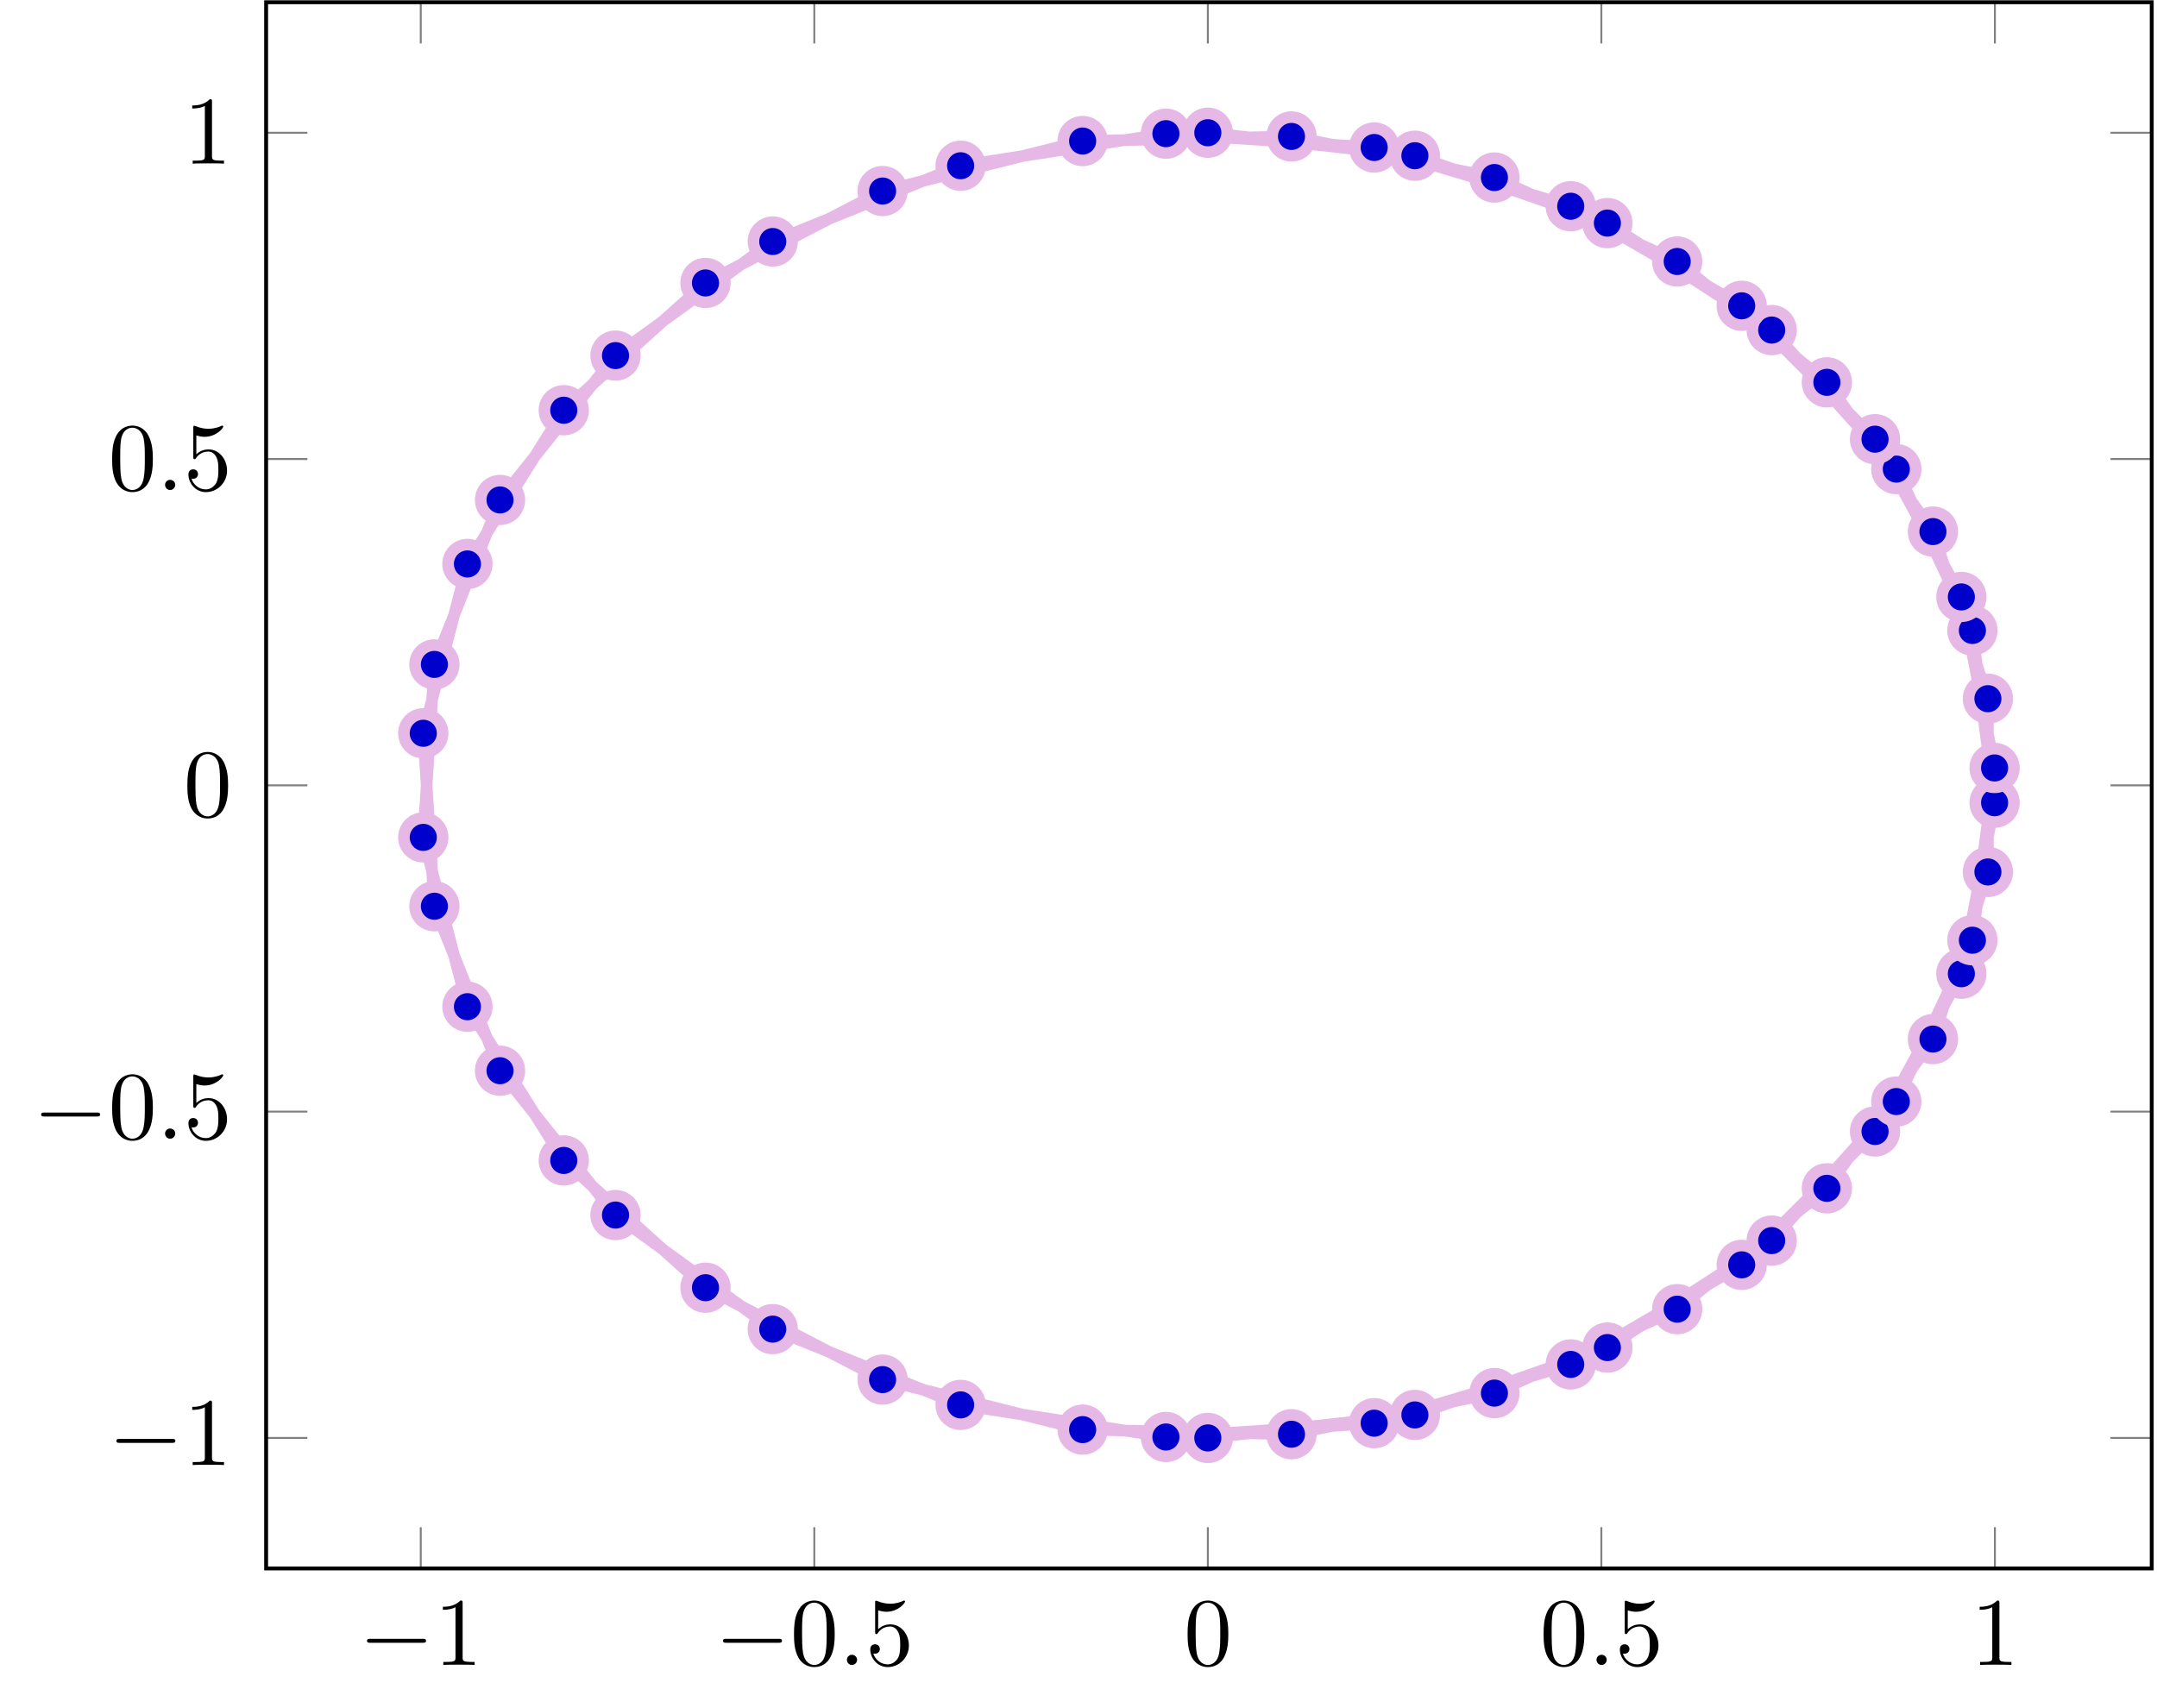 <?xml version="1.0" encoding="UTF-8"?>
<svg xmlns="http://www.w3.org/2000/svg" xmlns:xlink="http://www.w3.org/1999/xlink" width="221.783" height="175.684" viewBox="0 0 221.783 175.684">
<defs>
<g>
<g id="glyph-1749865474452172--0-0">
<path d="M 6.547 -2.281 C 6.719 -2.281 6.891 -2.281 6.891 -2.484 C 6.891 -2.688 6.719 -2.688 6.547 -2.688 L 1.172 -2.688 C 1 -2.688 0.828 -2.688 0.828 -2.484 C 0.828 -2.281 1 -2.281 1.172 -2.281 Z M 6.547 -2.281 "/>
</g>
<g id="glyph-1749865474452172--1-0">
<path d="M 2.922 -6.359 C 2.922 -6.594 2.922 -6.625 2.688 -6.625 C 2.078 -5.984 1.203 -5.984 0.891 -5.984 L 0.891 -5.672 C 1.078 -5.672 1.672 -5.672 2.188 -5.938 L 2.188 -0.781 C 2.188 -0.422 2.156 -0.312 1.266 -0.312 L 0.938 -0.312 L 0.938 0 C 1.297 -0.031 2.156 -0.031 2.547 -0.031 C 2.953 -0.031 3.812 -0.031 4.156 0 L 4.156 -0.312 L 3.844 -0.312 C 2.953 -0.312 2.922 -0.422 2.922 -0.781 Z M 2.922 -6.359 "/>
</g>
<g id="glyph-1749865474452172--1-1">
<path d="M 4.578 -3.188 C 4.578 -3.969 4.516 -4.766 4.172 -5.5 C 3.719 -6.453 2.906 -6.625 2.484 -6.625 C 1.891 -6.625 1.156 -6.359 0.75 -5.438 C 0.438 -4.75 0.391 -3.969 0.391 -3.188 C 0.391 -2.438 0.422 -1.547 0.828 -0.781 C 1.266 0.016 1.984 0.219 2.469 0.219 C 3.016 0.219 3.766 0.016 4.203 -0.938 C 4.516 -1.625 4.578 -2.391 4.578 -3.188 Z M 2.469 0 C 2.094 0 1.5 -0.25 1.328 -1.203 C 1.219 -1.797 1.219 -2.719 1.219 -3.297 C 1.219 -3.938 1.219 -4.594 1.297 -5.125 C 1.484 -6.312 2.219 -6.406 2.469 -6.406 C 2.797 -6.406 3.453 -6.219 3.641 -5.234 C 3.75 -4.688 3.75 -3.922 3.75 -3.297 C 3.75 -2.547 3.75 -1.875 3.641 -1.25 C 3.484 -0.297 2.922 0 2.469 0 Z M 2.469 0 "/>
</g>
<g id="glyph-1749865474452172--1-2">
<path d="M 4.469 -2 C 4.469 -3.188 3.641 -4.172 2.578 -4.172 C 2.094 -4.172 1.672 -4.016 1.312 -3.672 L 1.312 -5.609 C 1.516 -5.547 1.844 -5.469 2.156 -5.469 C 3.375 -5.469 4.078 -6.375 4.078 -6.516 C 4.078 -6.562 4.047 -6.625 3.969 -6.625 C 3.969 -6.625 3.938 -6.625 3.891 -6.594 C 3.703 -6.5 3.203 -6.297 2.547 -6.297 C 2.141 -6.297 1.688 -6.375 1.219 -6.578 C 1.141 -6.609 1.125 -6.609 1.109 -6.609 C 1 -6.609 1 -6.531 1 -6.375 L 1 -3.422 C 1 -3.25 1 -3.172 1.141 -3.172 C 1.219 -3.172 1.234 -3.203 1.266 -3.266 C 1.375 -3.422 1.75 -3.953 2.547 -3.953 C 3.078 -3.953 3.312 -3.5 3.406 -3.312 C 3.562 -2.953 3.578 -2.562 3.578 -2.062 C 3.578 -1.719 3.578 -1.125 3.344 -0.703 C 3.094 -0.312 2.734 -0.062 2.281 -0.062 C 1.547 -0.062 0.984 -0.594 0.812 -1.172 C 0.844 -1.156 0.875 -1.156 0.984 -1.156 C 1.312 -1.156 1.484 -1.406 1.484 -1.641 C 1.484 -1.875 1.312 -2.125 0.984 -2.125 C 0.844 -2.125 0.5 -2.062 0.5 -1.594 C 0.5 -0.75 1.188 0.219 2.297 0.219 C 3.453 0.219 4.469 -0.734 4.469 -2 Z M 4.469 -2 "/>
</g>
<g id="glyph-1749865474452172--2-0">
<path d="M 1.906 -0.531 C 1.906 -0.812 1.672 -1.047 1.375 -1.047 C 1.094 -1.047 0.859 -0.812 0.859 -0.531 C 0.859 -0.234 1.094 0 1.375 0 C 1.672 0 1.906 -0.234 1.906 -0.531 Z M 1.906 -0.531 "/>
</g>
</g>
<clipPath id="clip-1749865474452172--0">
<path clip-rule="nonzero" d="M 27 13 L 221.477 13 L 221.477 148 L 27 148 Z M 27 13 "/>
</clipPath>
<clipPath id="clip-1749865474452172--1">
<path clip-rule="nonzero" d="M 27 0 L 221.477 0 L 221.477 162 L 27 162 Z M 27 0 "/>
</clipPath>
<clipPath id="clip-1749865474452172--2">
<path clip-rule="nonzero" d="M 27.359 0.199 L 221.277 0.199 L 221.277 161.305 L 27.359 161.305 Z M 27.359 0.199 "/>
</clipPath>
<clipPath id="clip-1749865474452172--3">
<path clip-rule="nonzero" d="M 183 45 L 221.477 45 L 221.477 84 L 183 84 Z M 183 45 "/>
</clipPath>
<clipPath id="clip-1749865474452172--4">
<path clip-rule="nonzero" d="M 186 63 L 221.477 63 L 221.477 102 L 186 102 Z M 186 63 "/>
</clipPath>
<clipPath id="clip-1749865474452172--5">
<path clip-rule="nonzero" d="M 185 52 L 221.477 52 L 221.477 91 L 185 91 Z M 185 52 "/>
</clipPath>
<clipPath id="clip-1749865474452172--6">
<path clip-rule="nonzero" d="M 185 70 L 221.477 70 L 221.477 109 L 185 109 Z M 185 70 "/>
</clipPath>
<clipPath id="clip-1749865474452172--7">
<path clip-rule="nonzero" d="M 186 60 L 221.477 60 L 221.477 98 L 186 98 Z M 186 60 "/>
</clipPath>
<clipPath id="clip-1749865474452172--8">
<path clip-rule="nonzero" d="M 183 77 L 221.477 77 L 221.477 116 L 183 116 Z M 183 77 "/>
</clipPath>
</defs>
<path fill="none" stroke-width="0.199" stroke-linecap="butt" stroke-linejoin="miter" stroke="rgb(50%, 50%, 50%)" stroke-opacity="1" stroke-miterlimit="10" d="M -0.26 -13.452 L -0.26 -9.198 M 40.285 -13.452 L 40.285 -9.198 M 80.83 -13.452 L 80.83 -9.198 M 121.372 -13.452 L 121.372 -9.198 M 161.917 -13.452 L 161.917 -9.198 M -0.26 147.943 L -0.26 143.694 M 40.285 147.943 L 40.285 143.694 M 80.83 147.943 L 80.83 143.694 M 121.372 147.943 L 121.372 143.694 M 161.917 147.943 L 161.917 143.694 " transform="matrix(0.998, 0, 0, -0.998, 43.522, 147.877)"/>
<g clip-path="url(#clip-1749865474452172--0)">
<path fill="none" stroke-width="0.199" stroke-linecap="butt" stroke-linejoin="miter" stroke="rgb(50%, 50%, 50%)" stroke-opacity="1" stroke-miterlimit="10" d="M -16.191 -0.002 L -11.938 -0.002 M -16.191 33.625 L -11.938 33.625 M -16.191 67.248 L -11.938 67.248 M -16.191 100.871 L -11.938 100.871 M -16.191 134.493 L -11.938 134.493 M 178.075 -0.002 L 173.826 -0.002 M 178.075 33.625 L 173.826 33.625 M 178.075 67.248 L 173.826 67.248 M 178.075 100.871 L 173.826 100.871 M 178.075 134.493 L 173.826 134.493 " transform="matrix(0.998, 0, 0, -0.998, 43.522, 147.877)"/>
</g>
<g clip-path="url(#clip-1749865474452172--1)">
<path fill="none" stroke-width="0.399" stroke-linecap="butt" stroke-linejoin="miter" stroke="rgb(0%, 0%, 0%)" stroke-opacity="1" stroke-miterlimit="10" d="M -16.191 -13.452 L -16.191 147.943 L 178.075 147.943 L 178.075 -13.452 Z M -16.191 -13.452 " transform="matrix(0.998, 0, 0, -0.998, 43.522, 147.877)"/>
</g>
<g fill="rgb(0%, 0%, 0%)" fill-opacity="1">
<use xlink:href="#glyph-1749865474452172--0-0" x="36.91" y="171.225"/>
</g>
<g fill="rgb(0%, 0%, 0%)" fill-opacity="1">
<use xlink:href="#glyph-1749865474452172--1-0" x="44.645" y="171.225"/>
</g>
<g fill="rgb(0%, 0%, 0%)" fill-opacity="1">
<use xlink:href="#glyph-1749865474452172--0-0" x="73.513" y="171.225"/>
</g>
<g fill="rgb(0%, 0%, 0%)" fill-opacity="1">
<use xlink:href="#glyph-1749865474452172--1-1" x="81.248" y="171.225"/>
</g>
<g fill="rgb(0%, 0%, 0%)" fill-opacity="1">
<use xlink:href="#glyph-1749865474452172--2-0" x="86.22" y="171.225"/>
</g>
<g fill="rgb(0%, 0%, 0%)" fill-opacity="1">
<use xlink:href="#glyph-1749865474452172--1-2" x="88.982" y="171.225"/>
</g>
<g fill="rgb(0%, 0%, 0%)" fill-opacity="1">
<use xlink:href="#glyph-1749865474452172--1-1" x="121.718" y="171.225"/>
</g>
<g fill="rgb(0%, 0%, 0%)" fill-opacity="1">
<use xlink:href="#glyph-1749865474452172--1-1" x="158.321" y="171.225"/>
</g>
<g fill="rgb(0%, 0%, 0%)" fill-opacity="1">
<use xlink:href="#glyph-1749865474452172--2-0" x="163.293" y="171.225"/>
</g>
<g fill="rgb(0%, 0%, 0%)" fill-opacity="1">
<use xlink:href="#glyph-1749865474452172--1-2" x="166.055" y="171.225"/>
</g>
<g fill="rgb(0%, 0%, 0%)" fill-opacity="1">
<use xlink:href="#glyph-1749865474452172--1-0" x="202.658" y="171.225"/>
</g>
<g fill="rgb(0%, 0%, 0%)" fill-opacity="1">
<use xlink:href="#glyph-1749865474452172--0-0" x="11.14" y="150.667"/>
</g>
<g fill="rgb(0%, 0%, 0%)" fill-opacity="1">
<use xlink:href="#glyph-1749865474452172--1-0" x="18.875" y="150.667"/>
</g>
<g fill="rgb(0%, 0%, 0%)" fill-opacity="1">
<use xlink:href="#glyph-1749865474452172--0-0" x="3.406" y="117.104"/>
</g>
<g fill="rgb(0%, 0%, 0%)" fill-opacity="1">
<use xlink:href="#glyph-1749865474452172--1-1" x="11.14" y="117.104"/>
</g>
<g fill="rgb(0%, 0%, 0%)" fill-opacity="1">
<use xlink:href="#glyph-1749865474452172--2-0" x="16.113" y="117.104"/>
</g>
<g fill="rgb(0%, 0%, 0%)" fill-opacity="1">
<use xlink:href="#glyph-1749865474452172--1-2" x="18.875" y="117.104"/>
</g>
<g fill="rgb(0%, 0%, 0%)" fill-opacity="1">
<use xlink:href="#glyph-1749865474452172--1-1" x="18.875" y="83.956"/>
</g>
<g fill="rgb(0%, 0%, 0%)" fill-opacity="1">
<use xlink:href="#glyph-1749865474452172--1-1" x="11.14" y="50.392"/>
</g>
<g fill="rgb(0%, 0%, 0%)" fill-opacity="1">
<use xlink:href="#glyph-1749865474452172--2-0" x="16.113" y="50.392"/>
</g>
<g fill="rgb(0%, 0%, 0%)" fill-opacity="1">
<use xlink:href="#glyph-1749865474452172--1-2" x="18.875" y="50.392"/>
</g>
<g fill="rgb(0%, 0%, 0%)" fill-opacity="1">
<use xlink:href="#glyph-1749865474452172--1-0" x="18.875" y="16.83"/>
</g>
<g clip-path="url(#clip-1749865474452172--2)">
<path fill="none" stroke-width="1.196" stroke-linecap="butt" stroke-linejoin="miter" stroke="rgb(89.999%, 71.999%, 89.999%)" stroke-opacity="1" stroke-miterlimit="10" d="M 80.827 134.493 L 102.162 132.126 L 121.994 125.184 L 138.923 114.16 L 151.759 99.834 L 159.597 83.206 L 161.886 65.459 L 158.462 47.834 L 149.567 31.578 L 135.832 17.835 L 118.218 7.574 L 97.971 1.52 L 76.514 0.096 L 55.363 3.403 L 36.004 11.21 L 19.803 22.965 L 7.907 37.839 L 1.144 54.788 L 0.002 72.613 L 4.549 90.062 L 14.473 105.899 L 29.073 119.016 L 47.321 128.487 L 67.932 133.64 L 89.448 134.114 L 110.356 129.88 L 129.187 121.227 L 144.609 108.775 L 155.535 93.396 L 161.197 76.174 L 161.197 58.322 L 155.535 41.099 L 144.609 25.72 L 129.187 13.268 L 110.356 4.616 L 89.448 0.382 L 67.932 0.855 L 47.321 6.009 L 29.073 15.479 L 14.473 28.596 L 4.549 44.433 L 0.002 61.883 L 1.144 79.708 L 7.907 96.656 L 19.803 111.53 L 36.004 123.286 L 55.363 131.093 L 76.514 134.4 L 97.971 132.975 L 118.218 126.921 L 135.832 116.661 L 149.567 102.917 L 158.462 86.662 L 161.886 69.036 L 159.597 51.289 L 151.759 34.662 L 138.923 20.335 L 121.994 9.312 L 102.162 2.37 L 80.827 -0.002 " transform="matrix(0.998, 0, 0, -0.998, 43.522, 147.877)"/>
</g>
<path fill-rule="nonzero" fill="rgb(0%, 0%, 79.999%)" fill-opacity="1" stroke-width="1.196" stroke-linecap="butt" stroke-linejoin="miter" stroke="rgb(89.999%, 71.999%, 89.999%)" stroke-opacity="1" stroke-miterlimit="10" d="M 82.822 134.493 C 82.822 135.597 81.93 136.489 80.827 136.489 C 79.727 136.489 78.835 135.597 78.835 134.493 C 78.835 133.394 79.727 132.502 80.827 132.502 C 81.93 132.502 82.822 133.394 82.822 134.493 Z M 82.822 134.493 " transform="matrix(0.998, 0, 0, -0.998, 43.522, 147.877)"/>
<path fill-rule="nonzero" fill="rgb(0%, 0%, 79.999%)" fill-opacity="1" stroke-width="1.196" stroke-linecap="butt" stroke-linejoin="miter" stroke="rgb(89.999%, 71.999%, 89.999%)" stroke-opacity="1" stroke-miterlimit="10" d="M 104.154 132.126 C 104.154 133.226 103.261 134.118 102.162 134.118 C 101.062 134.118 100.17 133.226 100.17 132.126 C 100.17 131.026 101.062 130.134 102.162 130.134 C 103.261 130.134 104.154 131.026 104.154 132.126 Z M 104.154 132.126 " transform="matrix(0.998, 0, 0, -0.998, 43.522, 147.877)"/>
<path fill-rule="nonzero" fill="rgb(0%, 0%, 79.999%)" fill-opacity="1" stroke-width="1.196" stroke-linecap="butt" stroke-linejoin="miter" stroke="rgb(89.999%, 71.999%, 89.999%)" stroke-opacity="1" stroke-miterlimit="10" d="M 123.986 125.184 C 123.986 126.287 123.094 127.18 121.994 127.18 C 120.895 127.18 120.002 126.287 120.002 125.184 C 120.002 124.084 120.895 123.192 121.994 123.192 C 123.094 123.192 123.986 124.084 123.986 125.184 Z M 123.986 125.184 " transform="matrix(0.998, 0, 0, -0.998, 43.522, 147.877)"/>
<path fill-rule="nonzero" fill="rgb(0%, 0%, 79.999%)" fill-opacity="1" stroke-width="1.196" stroke-linecap="butt" stroke-linejoin="miter" stroke="rgb(89.999%, 71.999%, 89.999%)" stroke-opacity="1" stroke-miterlimit="10" d="M 140.915 114.16 C 140.915 115.264 140.023 116.156 138.923 116.156 C 137.823 116.156 136.931 115.264 136.931 114.16 C 136.931 113.06 137.823 112.168 138.923 112.168 C 140.023 112.168 140.915 113.06 140.915 114.16 Z M 140.915 114.16 " transform="matrix(0.998, 0, 0, -0.998, 43.522, 147.877)"/>
<path fill-rule="nonzero" fill="rgb(0%, 0%, 79.999%)" fill-opacity="1" stroke-width="1.196" stroke-linecap="butt" stroke-linejoin="miter" stroke="rgb(89.999%, 71.999%, 89.999%)" stroke-opacity="1" stroke-miterlimit="10" d="M 153.754 99.834 C 153.754 100.933 152.862 101.825 151.759 101.825 C 150.659 101.825 149.767 100.933 149.767 99.834 C 149.767 98.734 150.659 97.842 151.759 97.842 C 152.862 97.842 153.754 98.734 153.754 99.834 Z M 153.754 99.834 " transform="matrix(0.998, 0, 0, -0.998, 43.522, 147.877)"/>
<path fill-rule="nonzero" fill="rgb(0%, 0%, 79.999%)" fill-opacity="1" d="M 204.824 64.82 C 204.824 63.719 203.934 62.832 202.832 62.832 C 201.734 62.832 200.844 63.719 200.844 64.82 C 200.844 65.918 201.734 66.809 202.832 66.809 C 203.934 66.809 204.824 65.918 204.824 64.82 Z M 204.824 64.82 "/>
<g clip-path="url(#clip-1749865474452172--3)">
<path fill="none" stroke-width="1.196" stroke-linecap="butt" stroke-linejoin="miter" stroke="rgb(89.999%, 71.999%, 89.999%)" stroke-opacity="1" stroke-miterlimit="10" d="M 161.593 83.206 C 161.593 84.31 160.7 85.198 159.597 85.198 C 158.497 85.198 157.605 84.31 157.605 83.206 C 157.605 82.106 158.497 81.214 159.597 81.214 C 160.7 81.214 161.593 82.106 161.593 83.206 Z M 161.593 83.206 " transform="matrix(0.998, 0, 0, -0.998, 43.522, 147.877)"/>
</g>
<path fill-rule="nonzero" fill="rgb(0%, 0%, 79.999%)" fill-opacity="1" d="M 207.105 82.535 C 207.105 81.438 206.215 80.547 205.117 80.547 C 204.02 80.547 203.129 81.438 203.129 82.535 C 203.129 83.637 204.02 84.527 205.117 84.527 C 206.215 84.527 207.105 83.637 207.105 82.535 Z M 207.105 82.535 "/>
<g clip-path="url(#clip-1749865474452172--4)">
<path fill="none" stroke-width="1.196" stroke-linecap="butt" stroke-linejoin="miter" stroke="rgb(89.999%, 71.999%, 89.999%)" stroke-opacity="1" stroke-miterlimit="10" d="M 163.878 65.459 C 163.878 66.559 162.986 67.451 161.886 67.451 C 160.787 67.451 159.894 66.559 159.894 65.459 C 159.894 64.356 160.787 63.464 161.886 63.464 C 162.986 63.464 163.878 64.356 163.878 65.459 Z M 163.878 65.459 " transform="matrix(0.998, 0, 0, -0.998, 43.522, 147.877)"/>
</g>
<path fill-rule="nonzero" fill="rgb(0%, 0%, 79.999%)" fill-opacity="1" stroke-width="1.196" stroke-linecap="butt" stroke-linejoin="miter" stroke="rgb(89.999%, 71.999%, 89.999%)" stroke-opacity="1" stroke-miterlimit="10" d="M 160.454 47.834 C 160.454 48.934 159.562 49.826 158.462 49.826 C 157.362 49.826 156.47 48.934 156.47 47.834 C 156.47 46.734 157.362 45.842 158.462 45.842 C 159.562 45.842 160.454 46.734 160.454 47.834 Z M 160.454 47.834 " transform="matrix(0.998, 0, 0, -0.998, 43.522, 147.877)"/>
<path fill-rule="nonzero" fill="rgb(0%, 0%, 79.999%)" fill-opacity="1" stroke-width="1.196" stroke-linecap="butt" stroke-linejoin="miter" stroke="rgb(89.999%, 71.999%, 89.999%)" stroke-opacity="1" stroke-miterlimit="10" d="M 151.563 31.578 C 151.563 32.678 150.671 33.57 149.567 33.57 C 148.468 33.57 147.575 32.678 147.575 31.578 C 147.575 30.479 148.468 29.586 149.567 29.586 C 150.671 29.586 151.563 30.479 151.563 31.578 Z M 151.563 31.578 " transform="matrix(0.998, 0, 0, -0.998, 43.522, 147.877)"/>
<path fill-rule="nonzero" fill="rgb(0%, 0%, 79.999%)" fill-opacity="1" stroke-width="1.196" stroke-linecap="butt" stroke-linejoin="miter" stroke="rgb(89.999%, 71.999%, 89.999%)" stroke-opacity="1" stroke-miterlimit="10" d="M 137.823 17.835 C 137.823 18.934 136.931 19.827 135.832 19.827 C 134.732 19.827 133.84 18.934 133.84 17.835 C 133.84 16.735 134.732 15.843 135.832 15.843 C 136.931 15.843 137.823 16.735 137.823 17.835 Z M 137.823 17.835 " transform="matrix(0.998, 0, 0, -0.998, 43.522, 147.877)"/>
<path fill-rule="nonzero" fill="rgb(0%, 0%, 79.999%)" fill-opacity="1" stroke-width="1.196" stroke-linecap="butt" stroke-linejoin="miter" stroke="rgb(89.999%, 71.999%, 89.999%)" stroke-opacity="1" stroke-miterlimit="10" d="M 120.21 7.574 C 120.21 8.674 119.318 9.566 118.218 9.566 C 117.118 9.566 116.226 8.674 116.226 7.574 C 116.226 6.475 117.118 5.582 118.218 5.582 C 119.318 5.582 120.21 6.475 120.21 7.574 Z M 120.21 7.574 " transform="matrix(0.998, 0, 0, -0.998, 43.522, 147.877)"/>
<path fill-rule="nonzero" fill="rgb(0%, 0%, 79.999%)" fill-opacity="1" stroke-width="1.196" stroke-linecap="butt" stroke-linejoin="miter" stroke="rgb(89.999%, 71.999%, 89.999%)" stroke-opacity="1" stroke-miterlimit="10" d="M 99.962 1.52 C 99.962 2.62 99.07 3.512 97.971 3.512 C 96.867 3.512 95.975 2.62 95.975 1.52 C 95.975 0.421 96.867 -0.471 97.971 -0.471 C 99.07 -0.471 99.962 0.421 99.962 1.52 Z M 99.962 1.52 " transform="matrix(0.998, 0, 0, -0.998, 43.522, 147.877)"/>
<path fill-rule="nonzero" fill="rgb(0%, 0%, 79.999%)" fill-opacity="1" stroke-width="1.196" stroke-linecap="butt" stroke-linejoin="miter" stroke="rgb(89.999%, 71.999%, 89.999%)" stroke-opacity="1" stroke-miterlimit="10" d="M 78.506 0.096 C 78.506 1.196 77.614 2.088 76.514 2.088 C 75.411 2.088 74.518 1.196 74.518 0.096 C 74.518 -1.004 75.411 -1.896 76.514 -1.896 C 77.614 -1.896 78.506 -1.004 78.506 0.096 Z M 78.506 0.096 " transform="matrix(0.998, 0, 0, -0.998, 43.522, 147.877)"/>
<path fill-rule="nonzero" fill="rgb(0%, 0%, 79.999%)" fill-opacity="1" stroke-width="1.196" stroke-linecap="butt" stroke-linejoin="miter" stroke="rgb(89.999%, 71.999%, 89.999%)" stroke-opacity="1" stroke-miterlimit="10" d="M 57.355 3.403 C 57.355 4.502 56.463 5.395 55.363 5.395 C 54.259 5.395 53.367 4.502 53.367 3.403 C 53.367 2.303 54.259 1.411 55.363 1.411 C 56.463 1.411 57.355 2.303 57.355 3.403 Z M 57.355 3.403 " transform="matrix(0.998, 0, 0, -0.998, 43.522, 147.877)"/>
<path fill-rule="nonzero" fill="rgb(0%, 0%, 79.999%)" fill-opacity="1" stroke-width="1.196" stroke-linecap="butt" stroke-linejoin="miter" stroke="rgb(89.999%, 71.999%, 89.999%)" stroke-opacity="1" stroke-miterlimit="10" d="M 37.996 11.21 C 37.996 12.309 37.104 13.201 36.004 13.201 C 34.904 13.201 34.012 12.309 34.012 11.21 C 34.012 10.11 34.904 9.218 36.004 9.218 C 37.104 9.218 37.996 10.11 37.996 11.21 Z M 37.996 11.21 " transform="matrix(0.998, 0, 0, -0.998, 43.522, 147.877)"/>
<path fill-rule="nonzero" fill="rgb(0%, 0%, 79.999%)" fill-opacity="1" stroke-width="1.196" stroke-linecap="butt" stroke-linejoin="miter" stroke="rgb(89.999%, 71.999%, 89.999%)" stroke-opacity="1" stroke-miterlimit="10" d="M 21.799 22.965 C 21.799 24.065 20.906 24.957 19.803 24.957 C 18.703 24.957 17.811 24.065 17.811 22.965 C 17.811 21.865 18.703 20.973 19.803 20.973 C 20.906 20.973 21.799 21.865 21.799 22.965 Z M 21.799 22.965 " transform="matrix(0.998, 0, 0, -0.998, 43.522, 147.877)"/>
<path fill-rule="nonzero" fill="rgb(0%, 0%, 79.999%)" fill-opacity="1" stroke-width="1.196" stroke-linecap="butt" stroke-linejoin="miter" stroke="rgb(89.999%, 71.999%, 89.999%)" stroke-opacity="1" stroke-miterlimit="10" d="M 9.898 37.839 C 9.898 38.939 9.006 39.831 7.907 39.831 C 6.807 39.831 5.915 38.939 5.915 37.839 C 5.915 36.74 6.807 35.848 7.907 35.848 C 9.006 35.848 9.898 36.74 9.898 37.839 Z M 9.898 37.839 " transform="matrix(0.998, 0, 0, -0.998, 43.522, 147.877)"/>
<path fill-rule="nonzero" fill="rgb(0%, 0%, 79.999%)" fill-opacity="1" stroke-width="1.196" stroke-linecap="butt" stroke-linejoin="miter" stroke="rgb(89.999%, 71.999%, 89.999%)" stroke-opacity="1" stroke-miterlimit="10" d="M 3.136 54.788 C 3.136 55.888 2.248 56.78 1.144 56.78 C 0.045 56.78 -0.847 55.888 -0.847 54.788 C -0.847 53.688 0.045 52.796 1.144 52.796 C 2.248 52.796 3.136 53.688 3.136 54.788 Z M 3.136 54.788 " transform="matrix(0.998, 0, 0, -0.998, 43.522, 147.877)"/>
<path fill-rule="nonzero" fill="rgb(0%, 0%, 79.999%)" fill-opacity="1" stroke-width="1.196" stroke-linecap="butt" stroke-linejoin="miter" stroke="rgb(89.999%, 71.999%, 89.999%)" stroke-opacity="1" stroke-miterlimit="10" d="M 1.994 72.613 C 1.994 73.712 1.101 74.605 0.002 74.605 C -1.102 74.605 -1.994 73.712 -1.994 72.613 C -1.994 71.513 -1.102 70.621 0.002 70.621 C 1.101 70.621 1.994 71.513 1.994 72.613 Z M 1.994 72.613 " transform="matrix(0.998, 0, 0, -0.998, 43.522, 147.877)"/>
<path fill-rule="nonzero" fill="rgb(0%, 0%, 79.999%)" fill-opacity="1" stroke-width="1.196" stroke-linecap="butt" stroke-linejoin="miter" stroke="rgb(89.999%, 71.999%, 89.999%)" stroke-opacity="1" stroke-miterlimit="10" d="M 6.541 90.062 C 6.541 91.162 5.649 92.054 4.549 92.054 C 3.449 92.054 2.557 91.162 2.557 90.062 C 2.557 88.959 3.449 88.066 4.549 88.066 C 5.649 88.066 6.541 88.959 6.541 90.062 Z M 6.541 90.062 " transform="matrix(0.998, 0, 0, -0.998, 43.522, 147.877)"/>
<path fill-rule="nonzero" fill="rgb(0%, 0%, 79.999%)" fill-opacity="1" stroke-width="1.196" stroke-linecap="butt" stroke-linejoin="miter" stroke="rgb(89.999%, 71.999%, 89.999%)" stroke-opacity="1" stroke-miterlimit="10" d="M 16.469 105.899 C 16.469 107.003 15.577 107.895 14.473 107.895 C 13.373 107.895 12.481 107.003 12.481 105.899 C 12.481 104.8 13.373 103.907 14.473 103.907 C 15.577 103.907 16.469 104.8 16.469 105.899 Z M 16.469 105.899 " transform="matrix(0.998, 0, 0, -0.998, 43.522, 147.877)"/>
<path fill-rule="nonzero" fill="rgb(0%, 0%, 79.999%)" fill-opacity="1" stroke-width="1.196" stroke-linecap="butt" stroke-linejoin="miter" stroke="rgb(89.999%, 71.999%, 89.999%)" stroke-opacity="1" stroke-miterlimit="10" d="M 31.069 119.016 C 31.069 120.116 30.177 121.008 29.073 121.008 C 27.974 121.008 27.082 120.116 27.082 119.016 C 27.082 117.917 27.974 117.025 29.073 117.025 C 30.177 117.025 31.069 117.917 31.069 119.016 Z M 31.069 119.016 " transform="matrix(0.998, 0, 0, -0.998, 43.522, 147.877)"/>
<path fill-rule="nonzero" fill="rgb(0%, 0%, 79.999%)" fill-opacity="1" stroke-width="1.196" stroke-linecap="butt" stroke-linejoin="miter" stroke="rgb(89.999%, 71.999%, 89.999%)" stroke-opacity="1" stroke-miterlimit="10" d="M 49.313 128.487 C 49.313 129.586 48.425 130.478 47.321 130.478 C 46.221 130.478 45.329 129.586 45.329 128.487 C 45.329 127.387 46.221 126.495 47.321 126.495 C 48.425 126.495 49.313 127.387 49.313 128.487 Z M 49.313 128.487 " transform="matrix(0.998, 0, 0, -0.998, 43.522, 147.877)"/>
<path fill-rule="nonzero" fill="rgb(0%, 0%, 79.999%)" fill-opacity="1" stroke-width="1.196" stroke-linecap="butt" stroke-linejoin="miter" stroke="rgb(89.999%, 71.999%, 89.999%)" stroke-opacity="1" stroke-miterlimit="10" d="M 69.924 133.64 C 69.924 134.74 69.032 135.632 67.932 135.632 C 66.829 135.632 65.937 134.74 65.937 133.64 C 65.937 132.537 66.829 131.649 67.932 131.649 C 69.032 131.649 69.924 132.537 69.924 133.64 Z M 69.924 133.64 " transform="matrix(0.998, 0, 0, -0.998, 43.522, 147.877)"/>
<path fill-rule="nonzero" fill="rgb(0%, 0%, 79.999%)" fill-opacity="1" stroke-width="1.196" stroke-linecap="butt" stroke-linejoin="miter" stroke="rgb(89.999%, 71.999%, 89.999%)" stroke-opacity="1" stroke-miterlimit="10" d="M 91.439 134.114 C 91.439 135.214 90.547 136.106 89.448 136.106 C 88.348 136.106 87.456 135.214 87.456 134.114 C 87.456 133.014 88.348 132.122 89.448 132.122 C 90.547 132.122 91.439 133.014 91.439 134.114 Z M 91.439 134.114 " transform="matrix(0.998, 0, 0, -0.998, 43.522, 147.877)"/>
<path fill-rule="nonzero" fill="rgb(0%, 0%, 79.999%)" fill-opacity="1" stroke-width="1.196" stroke-linecap="butt" stroke-linejoin="miter" stroke="rgb(89.999%, 71.999%, 89.999%)" stroke-opacity="1" stroke-miterlimit="10" d="M 112.348 129.88 C 112.348 130.979 111.456 131.872 110.356 131.872 C 109.257 131.872 108.364 130.979 108.364 129.88 C 108.364 128.776 109.257 127.884 110.356 127.884 C 111.456 127.884 112.348 128.776 112.348 129.88 Z M 112.348 129.88 " transform="matrix(0.998, 0, 0, -0.998, 43.522, 147.877)"/>
<path fill-rule="nonzero" fill="rgb(0%, 0%, 79.999%)" fill-opacity="1" stroke-width="1.196" stroke-linecap="butt" stroke-linejoin="miter" stroke="rgb(89.999%, 71.999%, 89.999%)" stroke-opacity="1" stroke-miterlimit="10" d="M 131.179 121.227 C 131.179 122.327 130.286 123.219 129.187 123.219 C 128.087 123.219 127.195 122.327 127.195 121.227 C 127.195 120.128 128.087 119.236 129.187 119.236 C 130.286 119.236 131.179 120.128 131.179 121.227 Z M 131.179 121.227 " transform="matrix(0.998, 0, 0, -0.998, 43.522, 147.877)"/>
<path fill-rule="nonzero" fill="rgb(0%, 0%, 79.999%)" fill-opacity="1" stroke-width="1.196" stroke-linecap="butt" stroke-linejoin="miter" stroke="rgb(89.999%, 71.999%, 89.999%)" stroke-opacity="1" stroke-miterlimit="10" d="M 146.601 108.775 C 146.601 109.875 145.709 110.767 144.609 110.767 C 143.506 110.767 142.613 109.875 142.613 108.775 C 142.613 107.676 143.506 106.784 144.609 106.784 C 145.709 106.784 146.601 107.676 146.601 108.775 Z M 146.601 108.775 " transform="matrix(0.998, 0, 0, -0.998, 43.522, 147.877)"/>
<path fill-rule="nonzero" fill="rgb(0%, 0%, 79.999%)" fill-opacity="1" stroke-width="1.196" stroke-linecap="butt" stroke-linejoin="miter" stroke="rgb(89.999%, 71.999%, 89.999%)" stroke-opacity="1" stroke-miterlimit="10" d="M 157.527 93.396 C 157.527 94.496 156.635 95.388 155.535 95.388 C 154.435 95.388 153.543 94.496 153.543 93.396 C 153.543 92.297 154.435 91.404 155.535 91.404 C 156.635 91.404 157.527 92.297 157.527 93.396 Z M 157.527 93.396 " transform="matrix(0.998, 0, 0, -0.998, 43.522, 147.877)"/>
<path fill-rule="nonzero" fill="rgb(0%, 0%, 79.999%)" fill-opacity="1" d="M 206.418 71.84 C 206.418 70.742 205.527 69.852 204.43 69.852 C 203.332 69.852 202.441 70.742 202.441 71.84 C 202.441 72.938 203.332 73.828 204.43 73.828 C 205.527 73.828 206.418 72.938 206.418 71.84 Z M 206.418 71.84 "/>
<g clip-path="url(#clip-1749865474452172--5)">
<path fill="none" stroke-width="1.196" stroke-linecap="butt" stroke-linejoin="miter" stroke="rgb(89.999%, 71.999%, 89.999%)" stroke-opacity="1" stroke-miterlimit="10" d="M 163.189 76.174 C 163.189 77.274 162.297 78.166 161.197 78.166 C 160.098 78.166 159.206 77.274 159.206 76.174 C 159.206 75.074 160.098 74.182 161.197 74.182 C 162.297 74.182 163.189 75.074 163.189 76.174 Z M 163.189 76.174 " transform="matrix(0.998, 0, 0, -0.998, 43.522, 147.877)"/>
</g>
<path fill-rule="nonzero" fill="rgb(0%, 0%, 79.999%)" fill-opacity="1" d="M 206.418 89.66 C 206.418 88.562 205.527 87.672 204.43 87.672 C 203.332 87.672 202.441 88.562 202.441 89.66 C 202.441 90.758 203.332 91.648 204.43 91.648 C 205.527 91.648 206.418 90.758 206.418 89.66 Z M 206.418 89.66 "/>
<g clip-path="url(#clip-1749865474452172--6)">
<path fill="none" stroke-width="1.196" stroke-linecap="butt" stroke-linejoin="miter" stroke="rgb(89.999%, 71.999%, 89.999%)" stroke-opacity="1" stroke-miterlimit="10" d="M 163.189 58.322 C 163.189 59.421 162.297 60.313 161.197 60.313 C 160.098 60.313 159.206 59.421 159.206 58.322 C 159.206 57.222 160.098 56.33 161.197 56.33 C 162.297 56.33 163.189 57.222 163.189 58.322 Z M 163.189 58.322 " transform="matrix(0.998, 0, 0, -0.998, 43.522, 147.877)"/>
</g>
<path fill-rule="nonzero" fill="rgb(0%, 0%, 79.999%)" fill-opacity="1" stroke-width="1.196" stroke-linecap="butt" stroke-linejoin="miter" stroke="rgb(89.999%, 71.999%, 89.999%)" stroke-opacity="1" stroke-miterlimit="10" d="M 157.527 41.099 C 157.527 42.199 156.635 43.091 155.535 43.091 C 154.435 43.091 153.543 42.199 153.543 41.099 C 153.543 40 154.435 39.107 155.535 39.107 C 156.635 39.107 157.527 40 157.527 41.099 Z M 157.527 41.099 " transform="matrix(0.998, 0, 0, -0.998, 43.522, 147.877)"/>
<path fill-rule="nonzero" fill="rgb(0%, 0%, 79.999%)" fill-opacity="1" stroke-width="1.196" stroke-linecap="butt" stroke-linejoin="miter" stroke="rgb(89.999%, 71.999%, 89.999%)" stroke-opacity="1" stroke-miterlimit="10" d="M 146.601 25.72 C 146.601 26.82 145.709 27.712 144.609 27.712 C 143.506 27.712 142.613 26.82 142.613 25.72 C 142.613 24.62 143.506 23.728 144.609 23.728 C 145.709 23.728 146.601 24.62 146.601 25.72 Z M 146.601 25.72 " transform="matrix(0.998, 0, 0, -0.998, 43.522, 147.877)"/>
<path fill-rule="nonzero" fill="rgb(0%, 0%, 79.999%)" fill-opacity="1" stroke-width="1.196" stroke-linecap="butt" stroke-linejoin="miter" stroke="rgb(89.999%, 71.999%, 89.999%)" stroke-opacity="1" stroke-miterlimit="10" d="M 131.179 13.268 C 131.179 14.368 130.286 15.26 129.187 15.26 C 128.087 15.26 127.195 14.368 127.195 13.268 C 127.195 12.168 128.087 11.276 129.187 11.276 C 130.286 11.276 131.179 12.168 131.179 13.268 Z M 131.179 13.268 " transform="matrix(0.998, 0, 0, -0.998, 43.522, 147.877)"/>
<path fill-rule="nonzero" fill="rgb(0%, 0%, 79.999%)" fill-opacity="1" stroke-width="1.196" stroke-linecap="butt" stroke-linejoin="miter" stroke="rgb(89.999%, 71.999%, 89.999%)" stroke-opacity="1" stroke-miterlimit="10" d="M 112.348 4.616 C 112.348 5.719 111.456 6.612 110.356 6.612 C 109.257 6.612 108.364 5.719 108.364 4.616 C 108.364 3.516 109.257 2.624 110.356 2.624 C 111.456 2.624 112.348 3.516 112.348 4.616 Z M 112.348 4.616 " transform="matrix(0.998, 0, 0, -0.998, 43.522, 147.877)"/>
<path fill-rule="nonzero" fill="rgb(0%, 0%, 79.999%)" fill-opacity="1" stroke-width="1.196" stroke-linecap="butt" stroke-linejoin="miter" stroke="rgb(89.999%, 71.999%, 89.999%)" stroke-opacity="1" stroke-miterlimit="10" d="M 91.439 0.382 C 91.439 1.481 90.547 2.373 89.448 2.373 C 88.348 2.373 87.456 1.481 87.456 0.382 C 87.456 -0.718 88.348 -1.61 89.448 -1.61 C 90.547 -1.61 91.439 -0.718 91.439 0.382 Z M 91.439 0.382 " transform="matrix(0.998, 0, 0, -0.998, 43.522, 147.877)"/>
<path fill-rule="nonzero" fill="rgb(0%, 0%, 79.999%)" fill-opacity="1" stroke-width="1.196" stroke-linecap="butt" stroke-linejoin="miter" stroke="rgb(89.999%, 71.999%, 89.999%)" stroke-opacity="1" stroke-miterlimit="10" d="M 69.924 0.855 C 69.924 1.955 69.032 2.847 67.932 2.847 C 66.829 2.847 65.937 1.955 65.937 0.855 C 65.937 -0.245 66.829 -1.137 67.932 -1.137 C 69.032 -1.137 69.924 -0.245 69.924 0.855 Z M 69.924 0.855 " transform="matrix(0.998, 0, 0, -0.998, 43.522, 147.877)"/>
<path fill-rule="nonzero" fill="rgb(0%, 0%, 79.999%)" fill-opacity="1" stroke-width="1.196" stroke-linecap="butt" stroke-linejoin="miter" stroke="rgb(89.999%, 71.999%, 89.999%)" stroke-opacity="1" stroke-miterlimit="10" d="M 49.313 6.009 C 49.313 7.109 48.425 8.001 47.321 8.001 C 46.221 8.001 45.329 7.109 45.329 6.009 C 45.329 4.909 46.221 4.017 47.321 4.017 C 48.425 4.017 49.313 4.909 49.313 6.009 Z M 49.313 6.009 " transform="matrix(0.998, 0, 0, -0.998, 43.522, 147.877)"/>
<path fill-rule="nonzero" fill="rgb(0%, 0%, 79.999%)" fill-opacity="1" stroke-width="1.196" stroke-linecap="butt" stroke-linejoin="miter" stroke="rgb(89.999%, 71.999%, 89.999%)" stroke-opacity="1" stroke-miterlimit="10" d="M 31.069 15.479 C 31.069 16.579 30.177 17.471 29.073 17.471 C 27.974 17.471 27.082 16.579 27.082 15.479 C 27.082 14.379 27.974 13.487 29.073 13.487 C 30.177 13.487 31.069 14.379 31.069 15.479 Z M 31.069 15.479 " transform="matrix(0.998, 0, 0, -0.998, 43.522, 147.877)"/>
<path fill-rule="nonzero" fill="rgb(0%, 0%, 79.999%)" fill-opacity="1" stroke-width="1.196" stroke-linecap="butt" stroke-linejoin="miter" stroke="rgb(89.999%, 71.999%, 89.999%)" stroke-opacity="1" stroke-miterlimit="10" d="M 16.469 28.596 C 16.469 29.696 15.577 30.588 14.473 30.588 C 13.373 30.588 12.481 29.696 12.481 28.596 C 12.481 27.493 13.373 26.601 14.473 26.601 C 15.577 26.601 16.469 27.493 16.469 28.596 Z M 16.469 28.596 " transform="matrix(0.998, 0, 0, -0.998, 43.522, 147.877)"/>
<path fill-rule="nonzero" fill="rgb(0%, 0%, 79.999%)" fill-opacity="1" stroke-width="1.196" stroke-linecap="butt" stroke-linejoin="miter" stroke="rgb(89.999%, 71.999%, 89.999%)" stroke-opacity="1" stroke-miterlimit="10" d="M 6.541 44.433 C 6.541 45.537 5.649 46.429 4.549 46.429 C 3.449 46.429 2.557 45.537 2.557 44.433 C 2.557 43.334 3.449 42.441 4.549 42.441 C 5.649 42.441 6.541 43.334 6.541 44.433 Z M 6.541 44.433 " transform="matrix(0.998, 0, 0, -0.998, 43.522, 147.877)"/>
<path fill-rule="nonzero" fill="rgb(0%, 0%, 79.999%)" fill-opacity="1" stroke-width="1.196" stroke-linecap="butt" stroke-linejoin="miter" stroke="rgb(89.999%, 71.999%, 89.999%)" stroke-opacity="1" stroke-miterlimit="10" d="M 1.994 61.883 C 1.994 62.982 1.101 63.875 0.002 63.875 C -1.102 63.875 -1.994 62.982 -1.994 61.883 C -1.994 60.783 -1.102 59.891 0.002 59.891 C 1.101 59.891 1.994 60.783 1.994 61.883 Z M 1.994 61.883 " transform="matrix(0.998, 0, 0, -0.998, 43.522, 147.877)"/>
<path fill-rule="nonzero" fill="rgb(0%, 0%, 79.999%)" fill-opacity="1" stroke-width="1.196" stroke-linecap="butt" stroke-linejoin="miter" stroke="rgb(89.999%, 71.999%, 89.999%)" stroke-opacity="1" stroke-miterlimit="10" d="M 3.136 79.708 C 3.136 80.807 2.248 81.699 1.144 81.699 C 0.045 81.699 -0.847 80.807 -0.847 79.708 C -0.847 78.608 0.045 77.716 1.144 77.716 C 2.248 77.716 3.136 78.608 3.136 79.708 Z M 3.136 79.708 " transform="matrix(0.998, 0, 0, -0.998, 43.522, 147.877)"/>
<path fill-rule="nonzero" fill="rgb(0%, 0%, 79.999%)" fill-opacity="1" stroke-width="1.196" stroke-linecap="butt" stroke-linejoin="miter" stroke="rgb(89.999%, 71.999%, 89.999%)" stroke-opacity="1" stroke-miterlimit="10" d="M 9.898 96.656 C 9.898 97.756 9.006 98.648 7.907 98.648 C 6.807 98.648 5.915 97.756 5.915 96.656 C 5.915 95.556 6.807 94.664 7.907 94.664 C 9.006 94.664 9.898 95.556 9.898 96.656 Z M 9.898 96.656 " transform="matrix(0.998, 0, 0, -0.998, 43.522, 147.877)"/>
<path fill-rule="nonzero" fill="rgb(0%, 0%, 79.999%)" fill-opacity="1" stroke-width="1.196" stroke-linecap="butt" stroke-linejoin="miter" stroke="rgb(89.999%, 71.999%, 89.999%)" stroke-opacity="1" stroke-miterlimit="10" d="M 21.799 111.53 C 21.799 112.63 20.906 113.522 19.803 113.522 C 18.703 113.522 17.811 112.63 17.811 111.53 C 17.811 110.431 18.703 109.539 19.803 109.539 C 20.906 109.539 21.799 110.431 21.799 111.53 Z M 21.799 111.53 " transform="matrix(0.998, 0, 0, -0.998, 43.522, 147.877)"/>
<path fill-rule="nonzero" fill="rgb(0%, 0%, 79.999%)" fill-opacity="1" stroke-width="1.196" stroke-linecap="butt" stroke-linejoin="miter" stroke="rgb(89.999%, 71.999%, 89.999%)" stroke-opacity="1" stroke-miterlimit="10" d="M 37.996 123.286 C 37.996 124.386 37.104 125.278 36.004 125.278 C 34.904 125.278 34.012 124.386 34.012 123.286 C 34.012 122.186 34.904 121.294 36.004 121.294 C 37.104 121.294 37.996 122.186 37.996 123.286 Z M 37.996 123.286 " transform="matrix(0.998, 0, 0, -0.998, 43.522, 147.877)"/>
<path fill-rule="nonzero" fill="rgb(0%, 0%, 79.999%)" fill-opacity="1" stroke-width="1.196" stroke-linecap="butt" stroke-linejoin="miter" stroke="rgb(89.999%, 71.999%, 89.999%)" stroke-opacity="1" stroke-miterlimit="10" d="M 57.355 131.093 C 57.355 132.192 56.463 133.085 55.363 133.085 C 54.259 133.085 53.367 132.192 53.367 131.093 C 53.367 129.993 54.259 129.101 55.363 129.101 C 56.463 129.101 57.355 129.993 57.355 131.093 Z M 57.355 131.093 " transform="matrix(0.998, 0, 0, -0.998, 43.522, 147.877)"/>
<path fill-rule="nonzero" fill="rgb(0%, 0%, 79.999%)" fill-opacity="1" stroke-width="1.196" stroke-linecap="butt" stroke-linejoin="miter" stroke="rgb(89.999%, 71.999%, 89.999%)" stroke-opacity="1" stroke-miterlimit="10" d="M 78.506 134.4 C 78.506 135.499 77.614 136.391 76.514 136.391 C 75.411 136.391 74.518 135.499 74.518 134.4 C 74.518 133.3 75.411 132.408 76.514 132.408 C 77.614 132.408 78.506 133.3 78.506 134.4 Z M 78.506 134.4 " transform="matrix(0.998, 0, 0, -0.998, 43.522, 147.877)"/>
<path fill-rule="nonzero" fill="rgb(0%, 0%, 79.999%)" fill-opacity="1" stroke-width="1.196" stroke-linecap="butt" stroke-linejoin="miter" stroke="rgb(89.999%, 71.999%, 89.999%)" stroke-opacity="1" stroke-miterlimit="10" d="M 99.962 132.975 C 99.962 134.075 99.07 134.967 97.971 134.967 C 96.867 134.967 95.975 134.075 95.975 132.975 C 95.975 131.876 96.867 130.983 97.971 130.983 C 99.07 130.983 99.962 131.876 99.962 132.975 Z M 99.962 132.975 " transform="matrix(0.998, 0, 0, -0.998, 43.522, 147.877)"/>
<path fill-rule="nonzero" fill="rgb(0%, 0%, 79.999%)" fill-opacity="1" stroke-width="1.196" stroke-linecap="butt" stroke-linejoin="miter" stroke="rgb(89.999%, 71.999%, 89.999%)" stroke-opacity="1" stroke-miterlimit="10" d="M 120.21 126.921 C 120.21 128.021 119.318 128.913 118.218 128.913 C 117.118 128.913 116.226 128.021 116.226 126.921 C 116.226 125.818 117.118 124.929 118.218 124.929 C 119.318 124.929 120.21 125.818 120.21 126.921 Z M 120.21 126.921 " transform="matrix(0.998, 0, 0, -0.998, 43.522, 147.877)"/>
<path fill-rule="nonzero" fill="rgb(0%, 0%, 79.999%)" fill-opacity="1" stroke-width="1.196" stroke-linecap="butt" stroke-linejoin="miter" stroke="rgb(89.999%, 71.999%, 89.999%)" stroke-opacity="1" stroke-miterlimit="10" d="M 137.823 116.661 C 137.823 117.76 136.931 118.653 135.832 118.653 C 134.732 118.653 133.84 117.76 133.84 116.661 C 133.84 115.557 134.732 114.669 135.832 114.669 C 136.931 114.669 137.823 115.557 137.823 116.661 Z M 137.823 116.661 " transform="matrix(0.998, 0, 0, -0.998, 43.522, 147.877)"/>
<path fill-rule="nonzero" fill="rgb(0%, 0%, 79.999%)" fill-opacity="1" stroke-width="1.196" stroke-linecap="butt" stroke-linejoin="miter" stroke="rgb(89.999%, 71.999%, 89.999%)" stroke-opacity="1" stroke-miterlimit="10" d="M 151.563 102.917 C 151.563 104.017 150.671 104.909 149.567 104.909 C 148.468 104.909 147.575 104.017 147.575 102.917 C 147.575 101.818 148.468 100.925 149.567 100.925 C 150.671 100.925 151.563 101.818 151.563 102.917 Z M 151.563 102.917 " transform="matrix(0.998, 0, 0, -0.998, 43.522, 147.877)"/>
<path fill-rule="nonzero" fill="rgb(0%, 0%, 79.999%)" fill-opacity="1" stroke-width="1.196" stroke-linecap="butt" stroke-linejoin="miter" stroke="rgb(89.999%, 71.999%, 89.999%)" stroke-opacity="1" stroke-miterlimit="10" d="M 160.454 86.662 C 160.454 87.761 159.562 88.653 158.462 88.653 C 157.362 88.653 156.47 87.761 156.47 86.662 C 156.47 85.562 157.362 84.67 158.462 84.67 C 159.562 84.67 160.454 85.562 160.454 86.662 Z M 160.454 86.662 " transform="matrix(0.998, 0, 0, -0.998, 43.522, 147.877)"/>
<path fill-rule="nonzero" fill="rgb(0%, 0%, 79.999%)" fill-opacity="1" d="M 207.105 78.965 C 207.105 77.863 206.215 76.973 205.117 76.973 C 204.02 76.973 203.129 77.863 203.129 78.965 C 203.129 80.062 204.02 80.953 205.117 80.953 C 206.215 80.953 207.105 80.062 207.105 78.965 Z M 207.105 78.965 "/>
<g clip-path="url(#clip-1749865474452172--7)">
<path fill="none" stroke-width="1.196" stroke-linecap="butt" stroke-linejoin="miter" stroke="rgb(89.999%, 71.999%, 89.999%)" stroke-opacity="1" stroke-miterlimit="10" d="M 163.878 69.036 C 163.878 70.14 162.986 71.032 161.886 71.032 C 160.787 71.032 159.894 70.14 159.894 69.036 C 159.894 67.936 160.787 67.044 161.886 67.044 C 162.986 67.044 163.878 67.936 163.878 69.036 Z M 163.878 69.036 " transform="matrix(0.998, 0, 0, -0.998, 43.522, 147.877)"/>
</g>
<path fill-rule="nonzero" fill="rgb(0%, 0%, 79.999%)" fill-opacity="1" d="M 204.824 96.68 C 204.824 95.582 203.934 94.691 202.832 94.691 C 201.734 94.691 200.844 95.582 200.844 96.68 C 200.844 97.781 201.734 98.672 202.832 98.672 C 203.934 98.672 204.824 97.781 204.824 96.68 Z M 204.824 96.68 "/>
<g clip-path="url(#clip-1749865474452172--8)">
<path fill="none" stroke-width="1.196" stroke-linecap="butt" stroke-linejoin="miter" stroke="rgb(89.999%, 71.999%, 89.999%)" stroke-opacity="1" stroke-miterlimit="10" d="M 161.593 51.289 C 161.593 52.389 160.7 53.281 159.597 53.281 C 158.497 53.281 157.605 52.389 157.605 51.289 C 157.605 50.186 158.497 49.294 159.597 49.294 C 160.7 49.294 161.593 50.186 161.593 51.289 Z M 161.593 51.289 " transform="matrix(0.998, 0, 0, -0.998, 43.522, 147.877)"/>
</g>
<path fill-rule="nonzero" fill="rgb(0%, 0%, 79.999%)" fill-opacity="1" stroke-width="1.196" stroke-linecap="butt" stroke-linejoin="miter" stroke="rgb(89.999%, 71.999%, 89.999%)" stroke-opacity="1" stroke-miterlimit="10" d="M 153.754 34.662 C 153.754 35.762 152.862 36.654 151.759 36.654 C 150.659 36.654 149.767 35.762 149.767 34.662 C 149.767 33.562 150.659 32.67 151.759 32.67 C 152.862 32.67 153.754 33.562 153.754 34.662 Z M 153.754 34.662 " transform="matrix(0.998, 0, 0, -0.998, 43.522, 147.877)"/>
<path fill-rule="nonzero" fill="rgb(0%, 0%, 79.999%)" fill-opacity="1" stroke-width="1.196" stroke-linecap="butt" stroke-linejoin="miter" stroke="rgb(89.999%, 71.999%, 89.999%)" stroke-opacity="1" stroke-miterlimit="10" d="M 140.915 20.335 C 140.915 21.435 140.023 22.327 138.923 22.327 C 137.823 22.327 136.931 21.435 136.931 20.335 C 136.931 19.232 137.823 18.34 138.923 18.34 C 140.023 18.34 140.915 19.232 140.915 20.335 Z M 140.915 20.335 " transform="matrix(0.998, 0, 0, -0.998, 43.522, 147.877)"/>
<path fill-rule="nonzero" fill="rgb(0%, 0%, 79.999%)" fill-opacity="1" stroke-width="1.196" stroke-linecap="butt" stroke-linejoin="miter" stroke="rgb(89.999%, 71.999%, 89.999%)" stroke-opacity="1" stroke-miterlimit="10" d="M 123.986 9.312 C 123.986 10.411 123.094 11.304 121.994 11.304 C 120.895 11.304 120.002 10.411 120.002 9.312 C 120.002 8.208 120.895 7.316 121.994 7.316 C 123.094 7.316 123.986 8.208 123.986 9.312 Z M 123.986 9.312 " transform="matrix(0.998, 0, 0, -0.998, 43.522, 147.877)"/>
<path fill-rule="nonzero" fill="rgb(0%, 0%, 79.999%)" fill-opacity="1" stroke-width="1.196" stroke-linecap="butt" stroke-linejoin="miter" stroke="rgb(89.999%, 71.999%, 89.999%)" stroke-opacity="1" stroke-miterlimit="10" d="M 104.154 2.37 C 104.154 3.469 103.261 4.361 102.162 4.361 C 101.062 4.361 100.17 3.469 100.17 2.37 C 100.17 1.27 101.062 0.378 102.162 0.378 C 103.261 0.378 104.154 1.27 104.154 2.37 Z M 104.154 2.37 " transform="matrix(0.998, 0, 0, -0.998, 43.522, 147.877)"/>
<path fill-rule="nonzero" fill="rgb(0%, 0%, 79.999%)" fill-opacity="1" stroke-width="1.196" stroke-linecap="butt" stroke-linejoin="miter" stroke="rgb(89.999%, 71.999%, 89.999%)" stroke-opacity="1" stroke-miterlimit="10" d="M 82.822 -0.002 C 82.822 1.102 81.93 1.994 80.827 1.994 C 79.727 1.994 78.835 1.102 78.835 -0.002 C 78.835 -1.102 79.727 -1.994 80.827 -1.994 C 81.93 -1.994 82.822 -1.102 82.822 -0.002 Z M 82.822 -0.002 " transform="matrix(0.998, 0, 0, -0.998, 43.522, 147.877)"/>
</svg>

